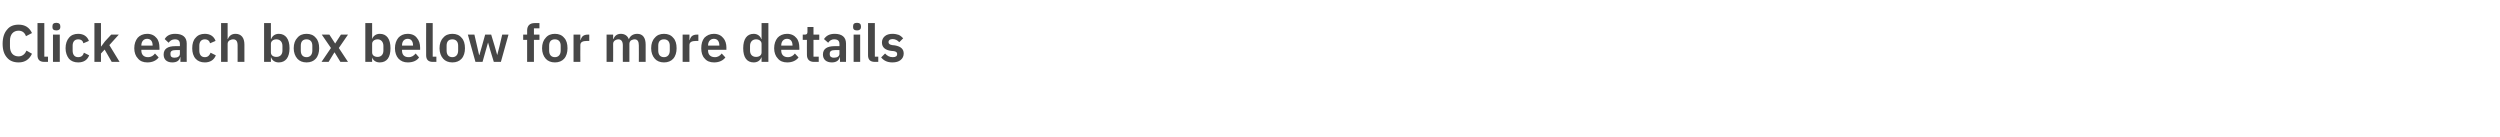 <?xml version="1.0" standalone="no"?><!DOCTYPE svg PUBLIC "-//W3C//DTD SVG 1.1//EN" "http://www.w3.org/Graphics/SVG/1.1/DTD/svg11.dtd"><svg xmlns="http://www.w3.org/2000/svg" version="1.1" width="953.3px" height="52.4px" viewBox="0 -8 953.3 52.4" style="top:-8px">  <desc>Click each box below for more details</desc>  <defs/>  <g id="Polygon168876">    <path d="M 12.2 12.5 C 12.2 12.5 10.1 11.3 10.1 11.3 C 9.6 12.5 8.6 13.5 7.1 13.5 C 5.1 13.5 3.8 12.2 3.8 9.7 C 3.8 9.7 3.8 7.5 3.8 7.5 C 3.8 5.1 5.1 3.7 7.1 3.7 C 8.6 3.7 9.5 4.6 9.9 5.8 C 9.9 5.8 12.2 4.6 12.2 4.6 C 11.2 2.5 9.6 1.4 7.1 1.4 C 5.2 1.4 3.7 2 2.7 3.3 C 1.6 4.5 1 6.4 1 8.7 C 1 11.1 1.6 12.8 2.7 14 C 3.7 15.2 5.2 15.8 7.1 15.8 C 9.6 15.8 11.2 14.6 12.2 12.5 Z M 18.3 15.6 L 18.3 13.6 L 16.9 13.6 L 16.9 0.8 L 14.3 0.8 C 14.3 0.8 14.32 13.08 14.3 13.1 C 14.3 14.7 15.1 15.6 16.9 15.6 C 16.88 15.6 18.3 15.6 18.3 15.6 Z M 23 2.4 C 23 2.4 23 2 23 2 C 23 1.2 22.5 0.7 21.5 0.7 C 20.4 0.7 20 1.2 20 2 C 20 2 20 2.4 20 2.4 C 20 3.1 20.4 3.6 21.5 3.6 C 22.5 3.6 23 3.1 23 2.4 Z M 20.2 15.6 L 22.8 15.6 L 22.8 5.2 L 20.2 5.2 L 20.2 15.6 Z M 34 13.1 C 34 13.1 32 12.1 32 12.1 C 31.7 13.1 31.1 13.8 29.8 13.8 C 28.4 13.8 27.7 12.8 27.7 11.3 C 27.7 11.3 27.7 9.4 27.7 9.4 C 27.7 8 28.4 7 29.8 7 C 31 7 31.6 7.6 31.8 8.5 C 31.8 8.5 33.9 7.6 33.9 7.6 C 33.3 5.9 31.9 4.9 29.8 4.9 C 28.3 4.9 27.1 5.4 26.3 6.4 C 25.5 7.3 25 8.7 25 10.4 C 25 12 25.5 13.4 26.3 14.4 C 27.1 15.3 28.3 15.8 29.8 15.8 C 31.9 15.8 33.3 14.9 34 13.1 Z M 36 15.6 L 38.5 15.6 L 38.5 12.4 L 39.9 10.9 L 42.6 15.6 L 45.6 15.6 L 41.7 9.2 L 45.3 5.2 L 42.4 5.2 L 40 7.8 L 38.6 9.7 L 38.5 9.7 L 38.5 0.8 L 36 0.8 L 36 15.6 Z M 60.5 13.9 C 60.5 13.9 59.1 12.4 59.1 12.4 C 58.5 13.2 57.7 13.8 56.4 13.8 C 54.8 13.8 53.9 12.8 53.9 11.3 C 53.9 11.28 53.9 11 53.9 11 L 60.8 11 C 60.8 11 60.84 10.18 60.8 10.2 C 60.8 8.7 60.5 7.4 59.7 6.5 C 58.9 5.5 57.7 4.9 56.1 4.9 C 54.6 4.9 53.3 5.5 52.5 6.4 C 51.7 7.4 51.2 8.7 51.2 10.4 C 51.2 12 51.7 13.4 52.6 14.3 C 53.4 15.3 54.6 15.8 56.2 15.8 C 58.1 15.8 59.6 15.1 60.5 13.9 Z M 58.2 9.3 C 58.18 9.26 58.2 9.4 58.2 9.4 L 53.9 9.4 C 53.9 9.4 53.9 9.28 53.9 9.3 C 53.9 7.8 54.8 6.8 56.1 6.8 C 57.5 6.8 58.2 7.8 58.2 9.3 Z M 71.2 8.6 C 71.16 8.64 71.2 15.6 71.2 15.6 L 68.8 15.6 L 68.8 13.8 C 68.8 13.8 68.72 13.8 68.7 13.8 C 68.4 15.2 67.3 15.8 65.7 15.8 C 63.5 15.8 62.4 14.6 62.4 12.8 C 62.4 10.6 64 9.6 66.8 9.6 C 66.82 9.56 68.6 9.6 68.6 9.6 C 68.6 9.6 68.6 8.8 68.6 8.8 C 68.6 7.6 68 7 66.7 7 C 65.5 7 64.8 7.6 64.3 8.3 C 64.3 8.3 62.8 6.9 62.8 6.9 C 63.5 5.7 64.7 4.9 66.8 4.9 C 69.7 4.9 71.2 6.2 71.2 8.6 Z M 68.6 11.1 C 68.6 11.1 66.96 11.1 67 11.1 C 65.6 11.1 65 11.5 65 12.4 C 65 12.4 65 12.7 65 12.7 C 65 13.6 65.5 14 66.5 14 C 67.7 14 68.6 13.5 68.6 12.5 C 68.6 12.48 68.6 11.1 68.6 11.1 Z M 82.3 13.1 C 82.3 13.1 80.3 12.1 80.3 12.1 C 79.9 13.1 79.3 13.8 78.1 13.8 C 76.7 13.8 76 12.8 76 11.3 C 76 11.3 76 9.4 76 9.4 C 76 8 76.7 7 78.1 7 C 79.2 7 79.9 7.6 80.1 8.5 C 80.1 8.5 82.2 7.6 82.2 7.6 C 81.6 5.9 80.2 4.9 78.1 4.9 C 76.6 4.9 75.4 5.4 74.6 6.4 C 73.7 7.3 73.3 8.7 73.3 10.4 C 73.3 12 73.7 13.4 74.6 14.4 C 75.4 15.3 76.6 15.8 78.1 15.8 C 80.1 15.8 81.6 14.9 82.3 13.1 Z M 84.3 15.6 L 86.8 15.6 C 86.8 15.6 86.82 8.7 86.8 8.7 C 86.8 8.1 87.1 7.7 87.5 7.4 C 87.9 7.2 88.4 7 88.9 7 C 90.1 7 90.6 7.8 90.6 9.3 C 90.62 9.26 90.6 15.6 90.6 15.6 L 93.2 15.6 C 93.2 15.6 93.18 9 93.2 9 C 93.2 6.4 92 4.9 89.8 4.9 C 88.2 4.9 87.3 5.8 86.9 6.9 C 86.92 6.9 86.8 6.9 86.8 6.9 L 86.8 0.8 L 84.3 0.8 L 84.3 15.6 Z M 100.7 15.6 L 103.3 15.6 L 103.3 13.9 C 103.3 13.9 103.38 13.86 103.4 13.9 C 103.8 15.1 104.9 15.8 106.3 15.8 C 108.9 15.8 110.4 13.9 110.4 10.4 C 110.4 6.9 108.9 4.9 106.3 4.9 C 104.9 4.9 103.8 5.7 103.4 6.9 C 103.38 6.88 103.3 6.9 103.3 6.9 L 103.3 0.8 L 100.7 0.8 L 100.7 15.6 Z M 103.3 12 C 103.3 12 103.3 8.7 103.3 8.7 C 103.3 7.7 104.2 7 105.4 7 C 106.8 7 107.7 8 107.7 9.5 C 107.7 9.5 107.7 11.3 107.7 11.3 C 107.7 12.8 106.8 13.7 105.4 13.7 C 104.2 13.7 103.3 13.1 103.3 12 Z M 120.4 14.4 C 121.3 13.4 121.7 12 121.7 10.4 C 121.7 8.7 121.3 7.3 120.4 6.4 C 119.6 5.4 118.4 4.9 116.9 4.9 C 115.4 4.9 114.2 5.4 113.4 6.4 C 112.5 7.3 112 8.7 112 10.4 C 112 12 112.5 13.4 113.4 14.4 C 114.2 15.3 115.4 15.8 116.9 15.8 C 118.4 15.8 119.6 15.3 120.4 14.4 Z M 114.7 11.3 C 114.7 11.3 114.7 9.4 114.7 9.4 C 114.7 7.8 115.5 7 116.9 7 C 118.2 7 119.1 7.8 119.1 9.4 C 119.1 9.4 119.1 11.3 119.1 11.3 C 119.1 12.9 118.2 13.8 116.9 13.8 C 115.5 13.8 114.7 12.9 114.7 11.3 Z M 125.3 15.6 L 127.5 12 L 127.6 12 L 129.8 15.6 L 132.7 15.6 L 129.2 10.3 L 132.7 5.2 L 130 5.2 L 127.8 8.6 L 127.8 8.6 L 125.6 5.2 L 122.7 5.2 L 126.2 10.3 L 122.6 15.6 L 125.3 15.6 Z M 139.3 15.6 L 141.9 15.6 L 141.9 13.9 C 141.9 13.9 141.94 13.86 141.9 13.9 C 142.3 15.1 143.4 15.8 144.8 15.8 C 147.5 15.8 148.9 13.9 148.9 10.4 C 148.9 6.9 147.5 4.9 144.8 4.9 C 143.4 4.9 142.3 5.7 141.9 6.9 C 141.94 6.88 141.9 6.9 141.9 6.9 L 141.9 0.8 L 139.3 0.8 L 139.3 15.6 Z M 141.9 12 C 141.9 12 141.9 8.7 141.9 8.7 C 141.9 7.7 142.8 7 144 7 C 145.3 7 146.2 8 146.2 9.5 C 146.2 9.5 146.2 11.3 146.2 11.3 C 146.2 12.8 145.3 13.7 144 13.7 C 142.8 13.7 141.9 13.1 141.9 12 Z M 159.8 13.9 C 159.8 13.9 158.5 12.4 158.5 12.4 C 157.8 13.2 157.1 13.8 155.8 13.8 C 154.1 13.8 153.3 12.8 153.3 11.3 C 153.26 11.28 153.3 11 153.3 11 L 160.2 11 C 160.2 11 160.2 10.18 160.2 10.2 C 160.2 8.7 159.8 7.4 159 6.5 C 158.3 5.5 157.1 4.9 155.4 4.9 C 153.9 4.9 152.7 5.5 151.9 6.4 C 151.1 7.4 150.6 8.7 150.6 10.4 C 150.6 12 151.1 13.4 151.9 14.3 C 152.8 15.3 154 15.8 155.5 15.8 C 157.5 15.8 159 15.1 159.8 13.9 Z M 157.5 9.3 C 157.54 9.26 157.5 9.4 157.5 9.4 L 153.3 9.4 C 153.3 9.4 153.26 9.28 153.3 9.3 C 153.3 7.8 154.1 6.8 155.5 6.8 C 156.8 6.8 157.5 7.8 157.5 9.3 Z M 166.4 15.6 L 166.4 13.6 L 165 13.6 L 165 0.8 L 162.5 0.8 C 162.5 0.8 162.46 13.08 162.5 13.1 C 162.5 14.7 163.3 15.6 165 15.6 C 165.02 15.6 166.4 15.6 166.4 15.6 Z M 176 14.4 C 176.9 13.4 177.3 12 177.3 10.4 C 177.3 8.7 176.9 7.3 176 6.4 C 175.2 5.4 174 4.9 172.5 4.9 C 171 4.9 169.8 5.4 169 6.4 C 168.1 7.3 167.6 8.7 167.6 10.4 C 167.6 12 168.1 13.4 169 14.4 C 169.8 15.3 171 15.8 172.5 15.8 C 174 15.8 175.2 15.3 176 14.4 Z M 170.3 11.3 C 170.3 11.3 170.3 9.4 170.3 9.4 C 170.3 7.8 171.1 7 172.5 7 C 173.8 7 174.7 7.8 174.7 9.4 C 174.7 9.4 174.7 11.3 174.7 11.3 C 174.7 12.9 173.8 13.8 172.5 13.8 C 171.1 13.8 170.3 12.9 170.3 11.3 Z M 181.3 15.6 L 184 15.6 L 185.3 11 L 186.1 8.2 L 186.1 8.2 L 186.9 11 L 188.3 15.6 L 191 15.6 L 193.9 5.2 L 191.5 5.2 L 190.5 9.5 L 189.6 13 L 189.6 13 L 188.6 9.5 L 187.3 5.2 L 185 5.2 L 183.8 9.5 L 182.8 13 L 182.7 13 L 181.9 9.5 L 180.9 5.2 L 178.4 5.2 L 181.3 15.6 Z M 201 15.6 L 203.6 15.6 L 203.6 7.2 L 205.7 7.2 L 205.7 5.2 L 203.6 5.2 L 203.6 2.8 L 205.7 2.8 L 205.7 0.8 C 205.7 0.8 203.92 0.8 203.9 0.8 C 202 0.8 201 1.8 201 3.7 C 201.04 3.66 201 5.2 201 5.2 L 199.5 5.2 L 199.5 7.2 L 201 7.2 L 201 15.6 Z M 215.1 14.4 C 216 13.4 216.4 12 216.4 10.4 C 216.4 8.7 216 7.3 215.1 6.4 C 214.3 5.4 213.1 4.9 211.6 4.9 C 210.1 4.9 208.9 5.4 208.1 6.4 C 207.2 7.3 206.7 8.7 206.7 10.4 C 206.7 12 207.2 13.4 208.1 14.4 C 208.9 15.3 210.1 15.8 211.6 15.8 C 213.1 15.8 214.3 15.3 215.1 14.4 Z M 209.4 11.3 C 209.4 11.3 209.4 9.4 209.4 9.4 C 209.4 7.8 210.2 7 211.6 7 C 212.9 7 213.8 7.8 213.8 9.4 C 213.8 9.4 213.8 11.3 213.8 11.3 C 213.8 12.9 212.9 13.8 211.6 13.8 C 210.2 13.8 209.4 12.9 209.4 11.3 Z M 221.3 15.6 C 221.3 15.6 221.26 9.2 221.3 9.2 C 221.3 8.1 222.1 7.6 223.9 7.6 C 223.88 7.58 224.7 7.6 224.7 7.6 L 224.7 5.2 C 224.7 5.2 224.12 5.16 224.1 5.2 C 223.3 5.2 222.7 5.4 222.2 5.8 C 221.8 6.2 221.5 6.8 221.4 7.3 C 221.36 7.32 221.3 7.3 221.3 7.3 L 221.3 5.2 L 218.7 5.2 L 218.7 15.6 L 221.3 15.6 Z M 233.8 15.6 C 233.8 15.6 233.84 8.7 233.8 8.7 C 233.8 8.1 234.1 7.7 234.5 7.4 C 234.8 7.2 235.3 7 235.8 7 C 236.9 7 237.5 7.8 237.5 9.3 C 237.46 9.26 237.5 15.6 237.5 15.6 L 240 15.6 C 240 15.6 240.02 8.7 240 8.7 C 240 8.1 240.3 7.7 240.6 7.4 C 241 7.2 241.5 7 242 7 C 243.1 7 243.6 7.8 243.6 9.3 C 243.64 9.26 243.6 15.6 243.6 15.6 L 246.2 15.6 C 246.2 15.6 246.2 9 246.2 9 C 246.2 6.4 245.1 4.9 243 4.9 C 241.3 4.9 240.2 5.8 239.8 7 C 239.8 7 239.8 7 239.8 7 C 239.3 5.6 238.2 4.9 236.7 4.9 C 235.2 4.9 234.3 5.8 233.9 6.9 C 233.94 6.9 233.8 6.9 233.8 6.9 L 233.8 5.2 L 231.3 5.2 L 231.3 15.6 L 233.8 15.6 Z M 256.7 14.4 C 257.6 13.4 258 12 258 10.4 C 258 8.7 257.6 7.3 256.7 6.4 C 255.9 5.4 254.7 4.9 253.2 4.9 C 251.7 4.9 250.5 5.4 249.7 6.4 C 248.8 7.3 248.3 8.7 248.3 10.4 C 248.3 12 248.8 13.4 249.7 14.4 C 250.5 15.3 251.7 15.8 253.2 15.8 C 254.7 15.8 255.9 15.3 256.7 14.4 Z M 251 11.3 C 251 11.3 251 9.4 251 9.4 C 251 7.8 251.8 7 253.2 7 C 254.5 7 255.4 7.8 255.4 9.4 C 255.4 9.4 255.4 11.3 255.4 11.3 C 255.4 12.9 254.5 13.8 253.2 13.8 C 251.8 13.8 251 12.9 251 11.3 Z M 262.9 15.6 C 262.9 15.6 262.86 9.2 262.9 9.2 C 262.9 8.1 263.7 7.6 265.5 7.6 C 265.48 7.58 266.3 7.6 266.3 7.6 L 266.3 5.2 C 266.3 5.2 265.72 5.16 265.7 5.2 C 264.9 5.2 264.3 5.4 263.8 5.8 C 263.4 6.2 263.1 6.8 263 7.3 C 262.96 7.32 262.9 7.3 262.9 7.3 L 262.9 5.2 L 260.3 5.2 L 260.3 15.6 L 262.9 15.6 Z M 276.6 13.9 C 276.6 13.9 275.2 12.4 275.2 12.4 C 274.6 13.2 273.8 13.8 272.6 13.8 C 270.9 13.8 270 12.8 270 11.3 C 270.02 11.28 270 11 270 11 L 277 11 C 277 11 276.96 10.18 277 10.2 C 277 8.7 276.6 7.4 275.8 6.5 C 275 5.5 273.8 4.9 272.2 4.9 C 270.7 4.9 269.5 5.5 268.6 6.4 C 267.8 7.4 267.4 8.7 267.4 10.4 C 267.4 12 267.8 13.4 268.7 14.3 C 269.5 15.3 270.7 15.8 272.3 15.8 C 274.2 15.8 275.7 15.1 276.6 13.9 Z M 274.3 9.3 C 274.3 9.26 274.3 9.4 274.3 9.4 L 270 9.4 C 270 9.4 270.02 9.28 270 9.3 C 270 7.8 270.9 6.8 272.2 6.8 C 273.6 6.8 274.3 7.8 274.3 9.3 Z M 290.4 15.6 L 293 15.6 L 293 0.8 L 290.4 0.8 L 290.4 6.9 C 290.4 6.9 290.32 6.88 290.3 6.9 C 289.9 5.7 288.8 4.9 287.4 4.9 C 284.8 4.9 283.4 6.9 283.4 10.4 C 283.4 13.9 284.8 15.8 287.4 15.8 C 288.8 15.8 289.9 15.1 290.3 13.9 C 290.32 13.86 290.4 13.9 290.4 13.9 L 290.4 15.6 Z M 286 11.3 C 286 11.3 286 9.5 286 9.5 C 286 8 286.9 7 288.3 7 C 289.5 7 290.4 7.7 290.4 8.7 C 290.4 8.7 290.4 12 290.4 12 C 290.4 13.1 289.5 13.7 288.3 13.7 C 286.9 13.7 286 12.8 286 11.3 Z M 304.5 13.9 C 304.5 13.9 303.1 12.4 303.1 12.4 C 302.5 13.2 301.7 13.8 300.4 13.8 C 298.8 13.8 297.9 12.8 297.9 11.3 C 297.9 11.28 297.9 11 297.9 11 L 304.8 11 C 304.8 11 304.84 10.18 304.8 10.2 C 304.8 8.7 304.5 7.4 303.7 6.5 C 302.9 5.5 301.7 4.9 300.1 4.9 C 298.6 4.9 297.3 5.5 296.5 6.4 C 295.7 7.4 295.2 8.7 295.2 10.4 C 295.2 12 295.7 13.4 296.6 14.3 C 297.4 15.3 298.6 15.8 300.2 15.8 C 302.1 15.8 303.6 15.1 304.5 13.9 Z M 302.2 9.3 C 302.18 9.26 302.2 9.4 302.2 9.4 L 297.9 9.4 C 297.9 9.4 297.9 9.28 297.9 9.3 C 297.9 7.8 298.8 6.8 300.1 6.8 C 301.5 6.8 302.2 7.8 302.2 9.3 Z M 312.2 15.6 L 312.2 13.6 L 310.2 13.6 L 310.2 7.2 L 312.4 7.2 L 312.4 5.2 L 310.2 5.2 L 310.2 2.3 L 307.9 2.3 C 307.9 2.3 307.92 4.08 307.9 4.1 C 307.9 4.8 307.7 5.2 306.9 5.2 C 306.92 5.16 306.1 5.2 306.1 5.2 L 306.1 7.2 L 307.7 7.2 C 307.7 7.2 307.66 12.94 307.7 12.9 C 307.7 14.6 308.6 15.6 310.4 15.6 C 310.36 15.6 312.2 15.6 312.2 15.6 Z M 322.6 8.6 C 322.64 8.64 322.6 15.6 322.6 15.6 L 320.3 15.6 L 320.3 13.8 C 320.3 13.8 320.2 13.8 320.2 13.8 C 319.9 15.2 318.7 15.8 317.2 15.8 C 315 15.8 313.8 14.6 313.8 12.8 C 313.8 10.6 315.4 9.6 318.3 9.6 C 318.3 9.56 320.1 9.6 320.1 9.6 C 320.1 9.6 320.08 8.8 320.1 8.8 C 320.1 7.6 319.5 7 318.1 7 C 316.9 7 316.3 7.6 315.8 8.3 C 315.8 8.3 314.2 6.9 314.2 6.9 C 315 5.7 316.2 4.9 318.3 4.9 C 321.1 4.9 322.6 6.2 322.6 8.6 Z M 320.1 11.1 C 320.1 11.1 318.44 11.1 318.4 11.1 C 317.1 11.1 316.4 11.5 316.4 12.4 C 316.4 12.4 316.4 12.7 316.4 12.7 C 316.4 13.6 317 14 318 14 C 319.2 14 320.1 13.5 320.1 12.5 C 320.08 12.48 320.1 11.1 320.1 11.1 Z M 328.3 2.4 C 328.3 2.4 328.3 2 328.3 2 C 328.3 1.2 327.8 0.7 326.8 0.7 C 325.7 0.7 325.3 1.2 325.3 2 C 325.3 2 325.3 2.4 325.3 2.4 C 325.3 3.1 325.7 3.6 326.8 3.6 C 327.8 3.6 328.3 3.1 328.3 2.4 Z M 325.5 15.6 L 328 15.6 L 328 5.2 L 325.5 5.2 L 325.5 15.6 Z M 334.9 15.6 L 334.9 13.6 L 333.6 13.6 L 333.6 0.8 L 331 0.8 C 331 0.8 330.99 13.08 331 13.1 C 331 14.7 331.8 15.6 333.6 15.6 C 333.55 15.6 334.9 15.6 334.9 15.6 Z M 343.4 14.9 C 344.2 14.3 344.6 13.4 344.6 12.4 C 344.6 10.7 343.5 9.7 341.2 9.3 C 341.2 9.3 340.2 9.2 340.2 9.2 C 339.2 9 338.8 8.7 338.8 8 C 338.8 7.4 339.3 6.9 340.4 6.9 C 341.4 6.9 342.3 7.4 342.9 8.1 C 342.9 8.1 344.4 6.6 344.4 6.6 C 343.9 6.1 343.4 5.6 342.7 5.3 C 342.1 5.1 341.3 4.9 340.3 4.9 C 339.1 4.9 338.1 5.2 337.4 5.8 C 336.7 6.4 336.3 7.2 336.3 8.2 C 336.3 10.1 337.6 11.1 339.8 11.4 C 339.8 11.4 340.9 11.5 340.9 11.5 C 341.8 11.7 342.1 12 342.1 12.6 C 342.1 13.4 341.6 13.8 340.4 13.8 C 339.2 13.8 338.3 13.3 337.5 12.4 C 337.5 12.4 336 13.9 336 13.9 C 337 15.1 338.3 15.8 340.3 15.8 C 341.6 15.8 342.7 15.5 343.4 14.9 Z " stroke="none" fill="#474747"/>  </g></svg>